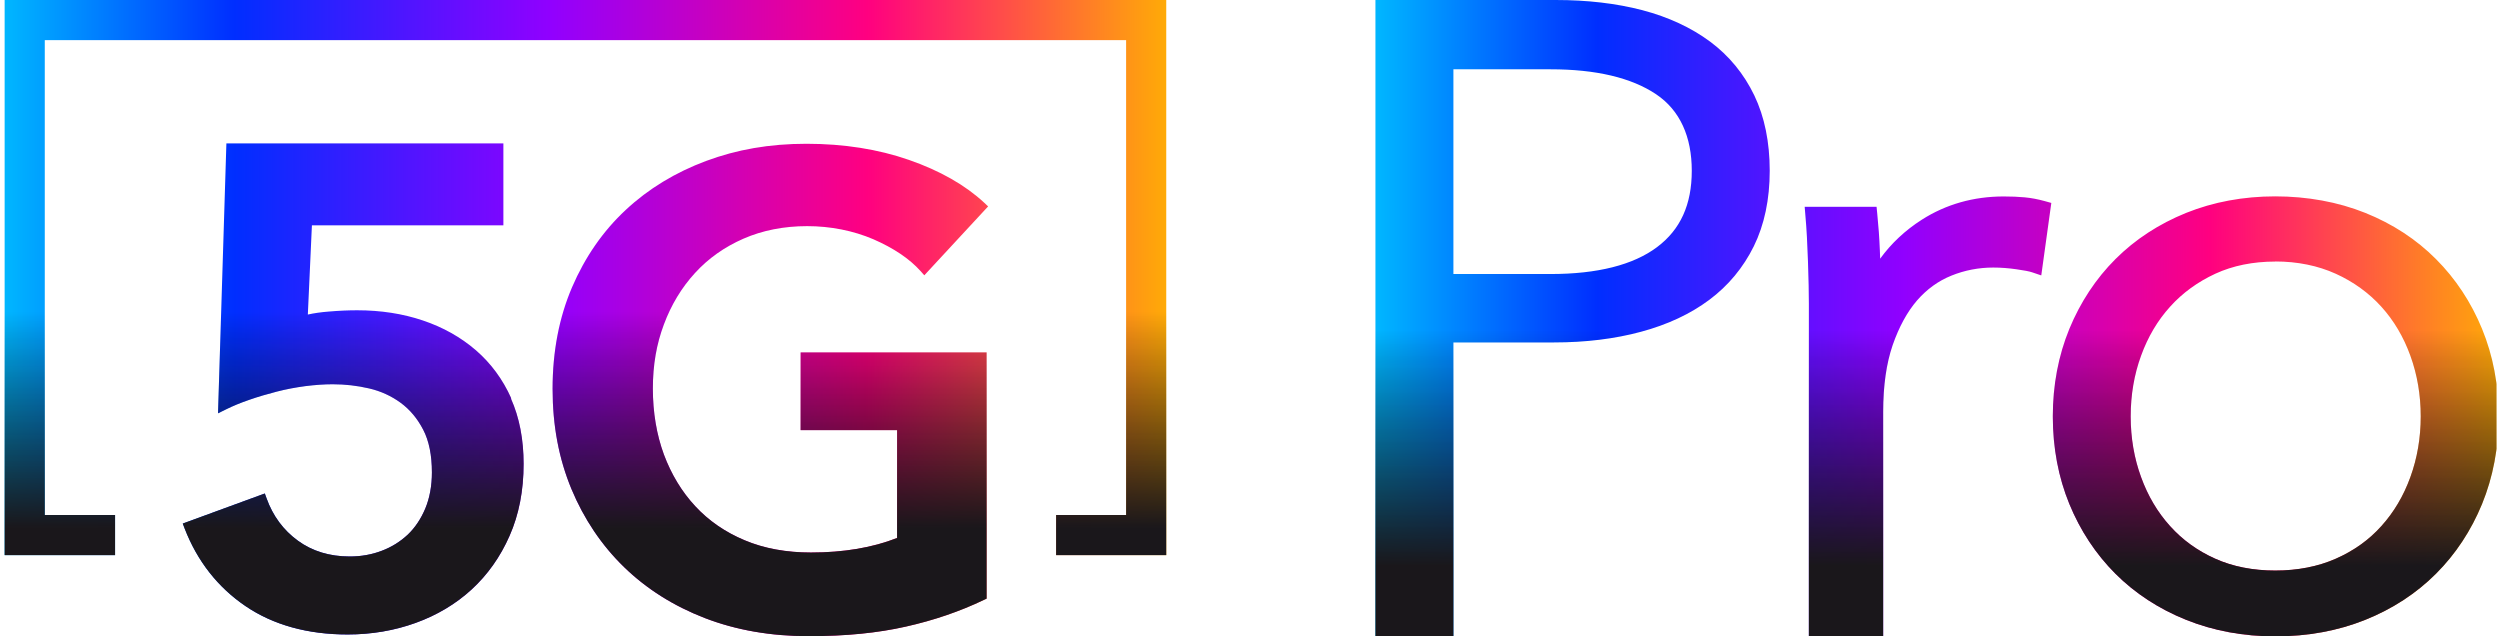 <svg width="110" height="28" viewBox="0 0 110 28" fill="none" xmlns="http://www.w3.org/2000/svg">
<g clip-path="url(#clip0_552_4104)">
<g clip-path="url(#clip1_552_4104)">
<path d="M22.482 17.538C22.855 18.37 23.039 19.338 23.039 20.412C23.039 21.582 22.833 22.646 22.421 23.575C22.014 24.504 21.448 25.297 20.752 25.936C20.055 26.576 19.223 27.071 18.285 27.409C17.352 27.746 16.344 27.917 15.297 27.917C13.532 27.917 12.02 27.496 10.802 26.668C9.584 25.84 8.682 24.692 8.125 23.255L8.042 23.036L11.652 21.713L11.731 21.932C12.007 22.699 12.467 23.325 13.107 23.79C13.742 24.254 14.509 24.486 15.389 24.486C15.884 24.486 16.357 24.403 16.791 24.237C17.225 24.075 17.61 23.834 17.939 23.527C18.263 23.22 18.522 22.83 18.715 22.37C18.907 21.906 19.004 21.371 19.004 20.784C19.004 20.031 18.877 19.4 18.622 18.909C18.368 18.418 18.035 18.02 17.628 17.722C17.221 17.424 16.752 17.209 16.244 17.091C15.718 16.968 15.179 16.907 14.636 16.907C14.259 16.907 13.851 16.938 13.431 16.99C13.006 17.047 12.585 17.126 12.178 17.231C11.77 17.336 11.363 17.454 10.973 17.59C10.588 17.722 10.237 17.866 9.939 18.015L9.593 18.186L9.961 6.309H22.149V9.915H13.724L13.545 13.84C13.816 13.779 14.123 13.735 14.46 13.709C14.925 13.669 15.345 13.652 15.718 13.652C16.747 13.652 17.72 13.801 18.601 14.099C19.49 14.396 20.274 14.839 20.936 15.409C21.597 15.982 22.123 16.692 22.495 17.529L22.482 17.538ZM35.227 18.927H39.472V23.671C38.395 24.096 37.12 24.311 35.683 24.311C34.596 24.311 33.615 24.131 32.765 23.772C31.915 23.417 31.183 22.913 30.592 22.274C29.996 21.634 29.536 20.867 29.212 20C28.892 19.128 28.726 18.151 28.726 17.1C28.726 16.048 28.888 15.137 29.212 14.274C29.532 13.415 29.992 12.653 30.579 12.013C31.161 11.373 31.88 10.865 32.712 10.502C33.545 10.138 34.487 9.95 35.512 9.95C36.537 9.95 37.54 10.147 38.43 10.528C39.315 10.914 40.016 11.382 40.502 11.925L40.669 12.114L43.477 9.082L43.31 8.924C42.474 8.145 41.356 7.509 39.994 7.036C38.636 6.563 37.12 6.326 35.486 6.326C33.851 6.326 32.423 6.58 31.074 7.08C29.72 7.584 28.528 8.307 27.534 9.235C26.535 10.164 25.742 11.308 25.172 12.635C24.603 13.958 24.314 15.461 24.314 17.104C24.314 18.747 24.594 20.188 25.142 21.512C25.694 22.835 26.474 23.996 27.459 24.951C28.445 25.91 29.641 26.664 31.012 27.194C32.384 27.724 33.917 27.991 35.569 27.991C37.221 27.991 38.614 27.851 39.854 27.571C41.089 27.295 42.241 26.9 43.28 26.401L43.411 26.34V15.505H35.227V18.931V18.927ZM51.315 0H0.204V24.425H5.063V22.659H1.97V1.766H49.549V22.659H46.469V24.425H51.315V0Z" fill="url(#paint0_linear_552_4104)"/>
<path style="mix-blend-mode:multiply" d="M22.482 17.538C22.855 18.37 23.039 19.338 23.039 20.412C23.039 21.582 22.833 22.646 22.421 23.575C22.014 24.504 21.448 25.297 20.752 25.936C20.055 26.576 19.223 27.071 18.285 27.409C17.352 27.746 16.344 27.917 15.297 27.917C13.532 27.917 12.02 27.496 10.802 26.668C9.584 25.84 8.682 24.692 8.125 23.255L8.042 23.036L11.652 21.713L11.731 21.932C12.007 22.699 12.467 23.325 13.107 23.79C13.742 24.254 14.509 24.486 15.389 24.486C15.884 24.486 16.357 24.403 16.791 24.237C17.225 24.075 17.61 23.834 17.939 23.527C18.263 23.22 18.522 22.83 18.715 22.37C18.907 21.906 19.004 21.371 19.004 20.784C19.004 20.031 18.877 19.4 18.622 18.909C18.368 18.418 18.035 18.02 17.628 17.722C17.221 17.424 16.752 17.209 16.244 17.091C15.718 16.968 15.179 16.907 14.636 16.907C14.259 16.907 13.851 16.938 13.431 16.99C13.006 17.047 12.585 17.126 12.178 17.231C11.77 17.336 11.363 17.454 10.973 17.59C10.588 17.722 10.237 17.866 9.939 18.015L9.593 18.186L9.961 6.309H22.149V9.915H13.724L13.545 13.84C13.816 13.779 14.123 13.735 14.46 13.709C14.925 13.669 15.345 13.652 15.718 13.652C16.747 13.652 17.72 13.801 18.601 14.099C19.49 14.396 20.274 14.839 20.936 15.409C21.597 15.982 22.123 16.692 22.495 17.529L22.482 17.538ZM35.227 18.927H39.472V23.671C38.395 24.096 37.12 24.311 35.683 24.311C34.596 24.311 33.615 24.131 32.765 23.772C31.915 23.417 31.183 22.913 30.592 22.274C29.996 21.634 29.536 20.867 29.212 20C28.892 19.128 28.726 18.151 28.726 17.1C28.726 16.048 28.888 15.137 29.212 14.274C29.532 13.415 29.992 12.653 30.579 12.013C31.161 11.373 31.88 10.865 32.712 10.502C33.545 10.138 34.487 9.95 35.512 9.95C36.537 9.95 37.54 10.147 38.43 10.528C39.315 10.914 40.016 11.382 40.502 11.925L40.669 12.114L43.477 9.082L43.31 8.924C42.474 8.145 41.356 7.509 39.994 7.036C38.636 6.563 37.12 6.326 35.486 6.326C33.851 6.326 32.423 6.58 31.074 7.08C29.72 7.584 28.528 8.307 27.534 9.235C26.535 10.164 25.742 11.308 25.172 12.635C24.603 13.958 24.314 15.461 24.314 17.104C24.314 18.747 24.594 20.188 25.142 21.512C25.694 22.835 26.474 23.996 27.459 24.951C28.445 25.91 29.641 26.664 31.012 27.194C32.384 27.724 33.917 27.991 35.569 27.991C37.221 27.991 38.614 27.851 39.854 27.571C41.089 27.295 42.241 26.9 43.28 26.401L43.411 26.34V15.505H35.227V18.931V18.927ZM51.315 0H0.204V24.425H5.063V22.659H1.97V1.766H49.549V22.659H46.469V24.425H51.315V0Z" fill="url(#paint1_linear_552_4104)"/>
<path d="M100.112 28C98.71 28 97.391 27.755 96.191 27.273C94.99 26.791 93.943 26.107 93.08 25.244C92.217 24.381 91.533 23.347 91.051 22.173C90.569 20.999 90.324 19.702 90.324 18.322C90.324 16.942 90.569 15.649 91.051 14.471C91.538 13.292 92.217 12.263 93.08 11.4C93.943 10.537 94.99 9.853 96.191 9.367C97.391 8.885 98.71 8.64 100.112 8.64C101.514 8.64 102.872 8.885 104.072 9.367C105.273 9.849 106.32 10.532 107.183 11.4C108.046 12.263 108.729 13.297 109.211 14.471C109.693 15.645 109.939 16.942 109.939 18.322C109.939 19.702 109.693 20.994 109.211 22.173C108.729 23.347 108.046 24.381 107.183 25.244C106.32 26.107 105.273 26.791 104.072 27.273C102.872 27.755 101.54 28 100.112 28ZM100.112 11.509C99.13 11.509 98.245 11.689 97.474 12.044C96.699 12.403 96.028 12.889 95.485 13.494C94.933 14.103 94.504 14.83 94.206 15.654C93.903 16.482 93.75 17.38 93.75 18.322C93.75 19.264 93.903 20.162 94.206 20.99C94.504 21.814 94.933 22.541 95.485 23.15C96.028 23.755 96.694 24.237 97.47 24.583C98.241 24.929 99.13 25.104 100.112 25.104C101.093 25.104 101.991 24.929 102.775 24.583C103.56 24.237 104.234 23.759 104.778 23.15C105.33 22.541 105.759 21.814 106.057 20.99C106.359 20.158 106.512 19.26 106.512 18.322C106.512 17.384 106.359 16.486 106.057 15.654C105.759 14.83 105.33 14.103 104.778 13.494C104.23 12.889 103.555 12.399 102.771 12.044C101.987 11.689 101.089 11.505 100.112 11.505V11.509ZM79.59 28V13.354C79.59 12.898 79.577 12.293 79.551 11.509C79.525 10.734 79.49 10.068 79.437 9.481L79.406 9.1H82.569L82.6 9.415C82.653 9.923 82.692 10.467 82.714 11.027C82.718 11.15 82.723 11.268 82.727 11.382C83.213 10.712 83.827 10.134 84.563 9.665C85.627 8.986 86.841 8.644 88.164 8.644C88.501 8.644 88.817 8.657 89.089 8.683C89.378 8.71 89.671 8.767 89.96 8.846L90.258 8.929L89.816 12.118L89.413 11.982C89.29 11.939 89.053 11.895 88.716 11.847C88.379 11.799 88.041 11.772 87.704 11.772C87.069 11.772 86.447 11.89 85.864 12.127C85.286 12.359 84.778 12.727 84.348 13.222C83.914 13.726 83.555 14.388 83.275 15.19C82.999 15.996 82.859 16.981 82.859 18.12V28.004H79.582L79.59 28ZM60.519 28V0H68.453C69.838 0 71.121 0.149 72.261 0.447C73.408 0.749 74.412 1.214 75.244 1.831C76.081 2.453 76.734 3.251 77.189 4.197C77.641 5.139 77.868 6.256 77.868 7.514C77.868 8.771 77.632 9.893 77.168 10.835C76.703 11.777 76.041 12.574 75.205 13.196C74.377 13.814 73.365 14.287 72.204 14.598C71.056 14.909 69.768 15.067 68.379 15.067H63.95V27.996H60.519V28ZM68.225 12.057C70.289 12.057 71.862 11.658 72.909 10.874C73.939 10.103 74.438 9.003 74.438 7.514C74.438 6.024 73.925 4.854 72.865 4.145C71.779 3.417 70.219 3.049 68.225 3.049H63.95V12.057H68.225Z" fill="url(#paint2_linear_552_4104)"/>
<path d="M100.112 28C98.71 28 97.391 27.755 96.191 27.273C94.99 26.791 93.943 26.107 93.08 25.244C92.217 24.381 91.533 23.347 91.051 22.173C90.569 20.999 90.324 19.702 90.324 18.322C90.324 16.942 90.569 15.649 91.051 14.471C91.538 13.292 92.217 12.263 93.08 11.4C93.943 10.537 94.99 9.853 96.191 9.367C97.391 8.885 98.71 8.64 100.112 8.64C101.514 8.64 102.872 8.885 104.072 9.367C105.273 9.849 106.32 10.532 107.183 11.4C108.046 12.263 108.729 13.297 109.211 14.471C109.693 15.645 109.939 16.942 109.939 18.322C109.939 19.702 109.693 20.994 109.211 22.173C108.729 23.347 108.046 24.381 107.183 25.244C106.32 26.107 105.273 26.791 104.072 27.273C102.872 27.755 101.54 28 100.112 28ZM100.112 11.509C99.13 11.509 98.245 11.689 97.474 12.044C96.699 12.403 96.028 12.889 95.485 13.494C94.933 14.103 94.504 14.83 94.206 15.654C93.903 16.482 93.75 17.38 93.75 18.322C93.75 19.264 93.903 20.162 94.206 20.99C94.504 21.814 94.933 22.541 95.485 23.15C96.028 23.755 96.694 24.237 97.47 24.583C98.241 24.929 99.13 25.104 100.112 25.104C101.093 25.104 101.991 24.929 102.775 24.583C103.56 24.237 104.234 23.759 104.778 23.15C105.33 22.541 105.759 21.814 106.057 20.99C106.359 20.158 106.512 19.26 106.512 18.322C106.512 17.384 106.359 16.486 106.057 15.654C105.759 14.83 105.33 14.103 104.778 13.494C104.23 12.889 103.555 12.399 102.771 12.044C101.987 11.689 101.089 11.505 100.112 11.505V11.509ZM79.59 28V13.354C79.59 12.898 79.577 12.293 79.551 11.509C79.525 10.734 79.49 10.068 79.437 9.481L79.406 9.1H82.569L82.6 9.415C82.653 9.923 82.692 10.467 82.714 11.027C82.718 11.15 82.723 11.268 82.727 11.382C83.213 10.712 83.827 10.134 84.563 9.665C85.627 8.986 86.841 8.644 88.164 8.644C88.501 8.644 88.817 8.657 89.089 8.683C89.378 8.71 89.671 8.767 89.96 8.846L90.258 8.929L89.816 12.118L89.413 11.982C89.29 11.939 89.053 11.895 88.716 11.847C88.379 11.799 88.041 11.772 87.704 11.772C87.069 11.772 86.447 11.89 85.864 12.127C85.286 12.359 84.778 12.727 84.348 13.222C83.914 13.726 83.555 14.388 83.275 15.19C82.999 15.996 82.859 16.981 82.859 18.12V28.004H79.582L79.59 28ZM60.519 28V0H68.453C69.838 0 71.121 0.149 72.261 0.447C73.408 0.749 74.412 1.214 75.244 1.831C76.081 2.453 76.734 3.251 77.189 4.197C77.641 5.139 77.868 6.256 77.868 7.514C77.868 8.771 77.632 9.893 77.168 10.835C76.703 11.777 76.041 12.574 75.205 13.196C74.377 13.814 73.365 14.287 72.204 14.598C71.056 14.909 69.768 15.067 68.379 15.067H63.95V27.996H60.519V28ZM68.225 12.057C70.289 12.057 71.862 11.658 72.909 10.874C73.939 10.103 74.438 9.003 74.438 7.514C74.438 6.024 73.925 4.854 72.865 4.145C71.779 3.417 70.219 3.049 68.225 3.049H63.95V12.057H68.225Z" fill="url(#paint3_linear_552_4104)"/>
</g>
</g>
<defs>
<linearGradient id="paint0_linear_552_4104" x1="-3.599" y1="13.998" x2="52.086" y2="13.998" gradientUnits="userSpaceOnUse">
<stop stop-color="#00EAFF"/>
<stop offset="0.25" stop-color="#002EFF"/>
<stop offset="0.5" stop-color="#9100FF"/>
<stop offset="0.75" stop-color="#FF0080"/>
<stop offset="1" stop-color="#FFB400"/>
</linearGradient>
<linearGradient id="paint1_linear_552_4104" x1="25.759" y1="27.991" x2="25.759" y2="0" gradientUnits="userSpaceOnUse">
<stop offset="0.17" stop-color="#1A171B"/>
<stop offset="0.51" stop-opacity="0"/>
</linearGradient>
<linearGradient id="paint2_linear_552_4104" x1="56.839" y1="14.002" x2="110.692" y2="14.002" gradientUnits="userSpaceOnUse">
<stop stop-color="#00EAFF"/>
<stop offset="0.25" stop-color="#002EFF"/>
<stop offset="0.5" stop-color="#9100FF"/>
<stop offset="0.75" stop-color="#FF0080"/>
<stop offset="1" stop-color="#FFB400"/>
</linearGradient>
<linearGradient id="paint3_linear_552_4104" x1="85.229" y1="30.085" x2="85.229" y2="-0.425" gradientUnits="userSpaceOnUse">
<stop offset="0.17" stop-color="#1A171B"/>
<stop offset="0.51" stop-opacity="0"/>
</linearGradient>
<clipPath id="clip0_552_4104">
<rect width="109.846" height="28" fill="white"/>
</clipPath>
<clipPath id="clip1_552_4104">
<rect width="156.692" height="28" fill="white" transform="translate(0.204)"/>
</clipPath>
</defs>
</svg>
